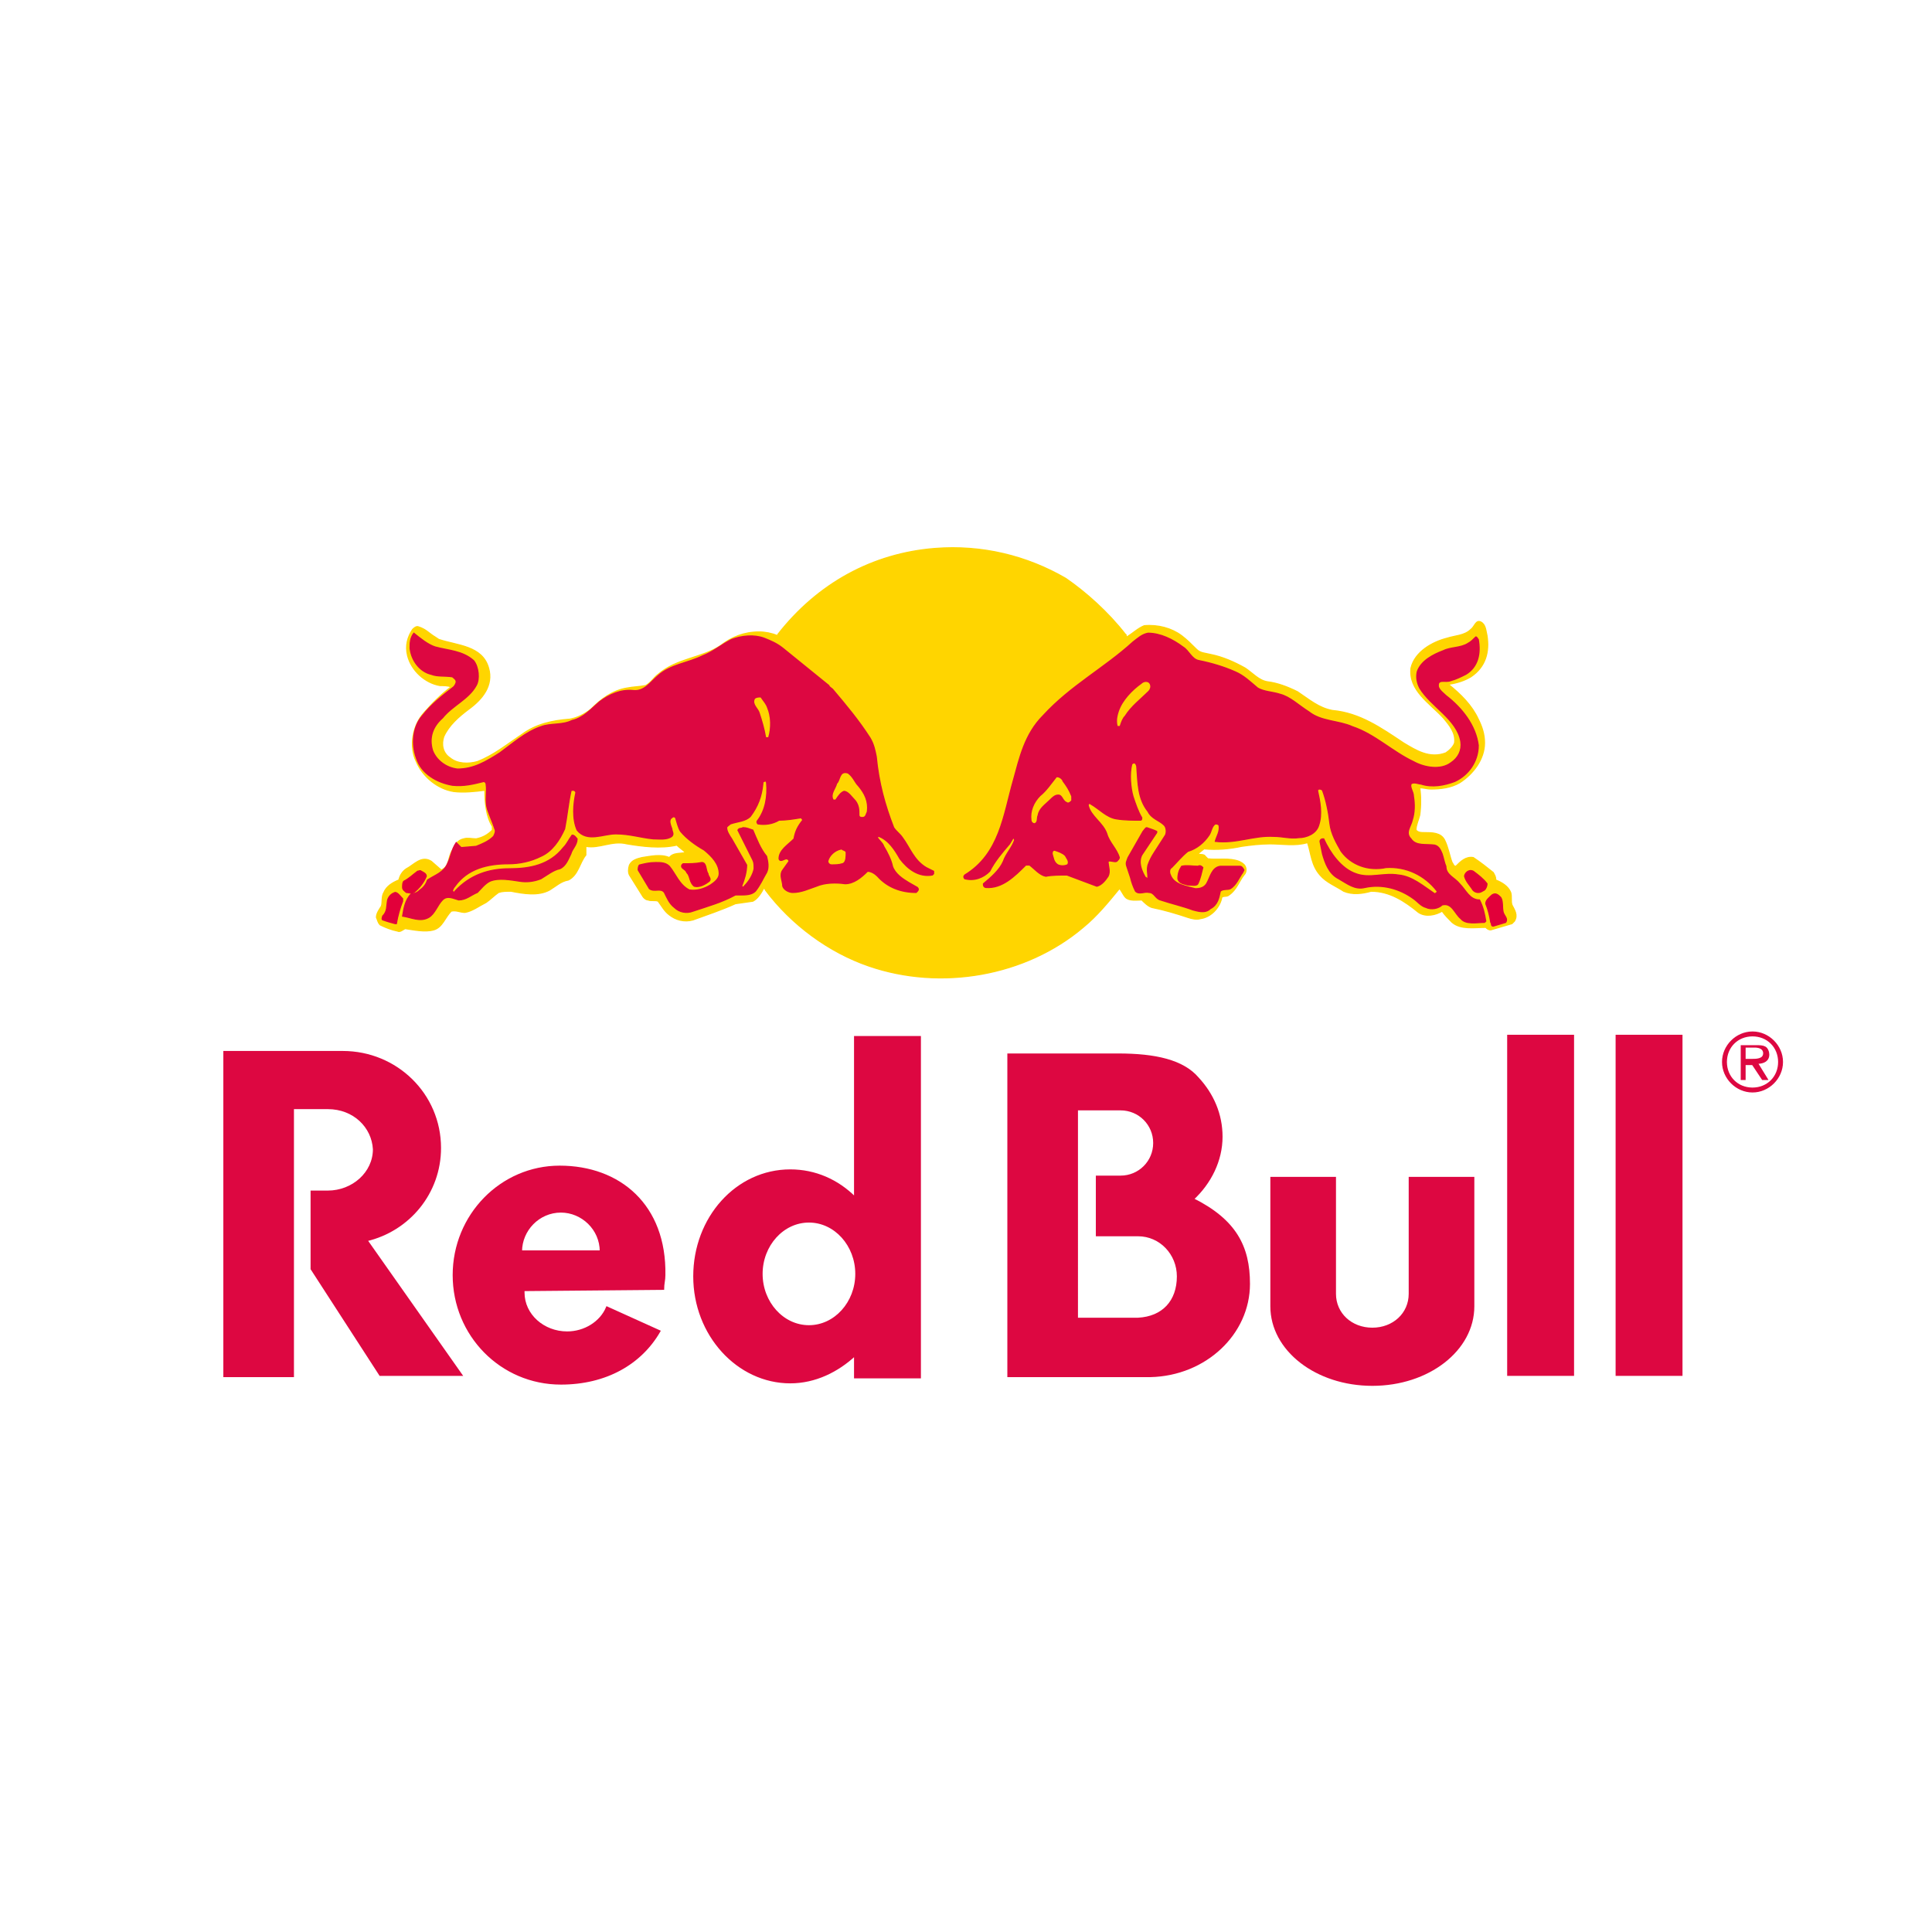 <?xml version="1.0" encoding="utf-8"?>
<!-- Generator: Adobe Illustrator 22.0.1, SVG Export Plug-In . SVG Version: 6.00 Build 0)  -->
<svg version="1.1" xmlns="http://www.w3.org/2000/svg" xmlns:xlink="http://www.w3.org/1999/xlink" x="0px" y="0px"
	 viewBox="0 0 155 155" style="enable-background:new 0 0 155 155;" xml:space="preserve">
<style type="text/css">
	.st0{stroke:#000000;stroke-width:0.295;}
	.st1{fill:#F4520B;}
	.st2{fill:#1D1D1B;}
	.st3{fill:#002856;}
	.st4{fill:#FFD500;stroke:#FFD500;stroke-width:8.764615e-02;stroke-miterlimit:3.864;}
	.st5{fill:#DD0741;stroke:#DD0741;stroke-width:8.764615e-02;stroke-miterlimit:3.864;}
	.st6{fill:#E2003A;stroke:#E2003A;stroke-width:8.764615e-02;stroke-miterlimit:3.864;}
	.st7{fill:#DD0741;stroke:#DD0741;stroke-width:9.352258e-02;stroke-miterlimit:3.864;}
	.st8{fill:#DD0741;stroke:#DD0741;stroke-width:0.166;stroke-miterlimit:3.864;}
	.st9{fill:#DD0741;stroke:#DD0741;stroke-width:0.166;}
	.st10{fill-rule:evenodd;clip-rule:evenodd;fill:#DD0741;stroke:#DD0741;stroke-width:0.166;}
	.st11{fill:#FFFFFF;}
	.st12{fill-rule:evenodd;clip-rule:evenodd;fill:#FFFFFF;}
	.st13{clip-path:url(#SVGID_2_);fill:#FFFFFF;}
	.st14{clip-path:url(#SVGID_2_);fill:#1D1D1B;}
	.st15{fill-rule:evenodd;clip-rule:evenodd;fill:#1D1D1B;}
	.st16{clip-path:url(#SVGID_4_);fill:#1D1D1B;}
	.st17{clip-path:url(#SVGID_6_);fill:#1A171B;}
	.st18{clip-path:url(#SVGID_6_);}
	.st19{clip-path:url(#SVGID_8_);fill:#1A171B;}
	.st20{clip-path:url(#SVGID_8_);fill:#E3064D;}
	.st21{clip-path:url(#SVGID_8_);fill:#737272;}
	.st22{clip-path:url(#SVGID_8_);fill:#FFFFFF;}
	.st23{clip-path:url(#SVGID_8_);fill-rule:evenodd;clip-rule:evenodd;fill:#FFFFFF;}
	.st24{clip-path:url(#SVGID_8_);fill:#DAD9D9;}
	.st25{clip-path:url(#SVGID_8_);fill:#231F20;}
	.st26{clip-path:url(#SVGID_8_);fill-rule:evenodd;clip-rule:evenodd;fill:#231F20;}
	.st27{fill:#1D1D1B;enable-background:new    ;}
	.st28{fill:#E77C22;}
	.st29{fill:#3984B5;}
	.st30{fill:#5AA3D2;}
	.st31{fill:#70A094;}
	.st32{fill:#D44E5B;}
	.st33{fill:#DA0D15;}
	.st34{fill:#231F20;}
	.st35{fill:#E1251B;}
	.st36{fill:#1A171B;}
	.st37{fill:#E10613;}
	.st38{fill:#0090D4;}
	.st39{fill:#E2101A;}
	.st40{fill:#7D7773;}
	.st41{fill:#0069B2;}
	.st42{fill:#9C9B9B;}
	.st43{fill:#B3ACA4;}
	.st44{fill:#0077B2;}
	.st45{fill:#0097DA;}
	.st46{fill:#DB006A;}
	.st47{fill:#F1B500;}
	.st48{fill:#00955F;}
	.st49{fill:#3B3B3A;}
	.st50{fill:#5AC4F0;}
	.st51{fill:none;stroke:#FFFFFF;stroke-width:0.575;stroke-miterlimit:10;}
	.st52{fill:none;stroke:#FFFFFF;stroke-width:0.575;}
	.st53{fill:#37903A;}
	.st54{fill:#E20613;}
	.st55{fill:#164193;}
	.st56{fill:#009540;}
	.st57{fill:#FFEC00;}
	.st58{fill:#FFFFFF;stroke:#FFFFFF;stroke-width:8.764615e-02;stroke-miterlimit:3.864;}
	.st59{fill:#1D1D1B;stroke:#1D1D1B;stroke-width:8.764615e-02;stroke-miterlimit:3.864;}
	.st60{fill:#1D1D1B;stroke:#1D1D1B;stroke-width:9.352258e-02;stroke-miterlimit:3.864;}
	.st61{fill:#1D1D1B;stroke:#1D1D1B;stroke-width:0.166;stroke-miterlimit:3.864;}
	.st62{fill:#1D1D1B;stroke:#1D1D1B;stroke-width:0.166;}
	.st63{fill-rule:evenodd;clip-rule:evenodd;fill:#1D1D1B;stroke:#1D1D1B;stroke-width:0.166;}
	.st64{fill:#1D1D1B;stroke:#FFFFFF;stroke-width:8.764615e-02;stroke-miterlimit:3.864;}
	.st65{fill:none;stroke:#FFFFFF;stroke-width:0.43;stroke-miterlimit:10;}
	.st66{fill:none;stroke:#FFFFFF;stroke-width:1.076;stroke-miterlimit:10;}
	.st67{clip-path:url(#SVGID_10_);fill:#FFFFFF;}
	.st68{clip-path:url(#SVGID_12_);fill:#FFFFFF;}
	.st69{fill:#71B7E5;}
	.st70{fill:none;stroke:#CA4E19;stroke-width:0.107;}
	.st71{fill:#7B0828;}
	.st72{fill:#E32119;}
	.st73{fill:#0069B4;}
	.st74{fill:#AEC90B;}
	.st75{fill:#E42313;}
	.st76{fill:#6686A1;}
	.st77{fill:#99AFC0;}
	.st78{fill:#003662;}
</style>
<g id="Layer_1">
	<g>
		<path class="st4" d="M90.3,50.9c0.1,0,0,0.2,0.1,0.2h0c0.5-0.3,0.9-0.7,1.4-0.9c1.1-0.1,2.2,0.2,3,0.8c0.4,0.3,0.8,0.7,1.2,1.1
			c0.3,0.3,0.7,0.3,1.1,0.4c1,0.2,1.9,0.6,2.8,1.1c0.6,0.4,1.1,1,1.8,1.1c0.8,0.1,1.6,0.4,2.4,0.8c0.9,0.6,1.7,1.3,2.8,1.5
			c2.2,0.2,3.9,1.4,5.7,2.6c1,0.6,2.1,1.3,3.4,0.8c0.3-0.2,0.6-0.5,0.7-0.8c0.1-0.8-0.4-1.4-0.9-2c-1.1-1.2-2.8-2.2-2.6-4
			c0.3-1.3,1.7-2.1,2.9-2.4c0.6-0.2,1.4-0.2,1.9-0.7c0.3-0.2,0.4-0.8,0.8-0.6c0.4,0.2,0.4,0.7,0.5,1.1c0.2,1.3-0.1,2.5-1.3,3.3
			c-0.5,0.3-1.1,0.5-1.8,0.6c1,0.8,1.9,1.7,2.4,2.8c0.3,0.6,0.5,1.2,0.5,1.9c0,1.3-0.9,2.5-2,3.2c-0.7,0.4-1.5,0.5-2.3,0.5
			c-0.3,0-0.6-0.1-0.9-0.1c0.1,0.6,0.1,1.5,0,2.2c-0.1,0.4-0.3,0.8-0.3,1.2c0.2,0.2,0.4,0.2,0.7,0.2c0.6,0,1.3,0,1.6,0.6
			c0.3,0.6,0.4,1.3,0.6,1.8c0.1,0.1,0.1,0.3,0.3,0.3c0.4-0.4,0.8-0.8,1.4-0.7c0.6,0.4,1.1,0.8,1.6,1.2c0.1,0.2,0.2,0.3,0.2,0.6
			c0.5,0.2,1,0.5,1.2,1c0.1,0.3,0,0.7,0.1,1c0.2,0.4,0.5,0.8,0.2,1.3l-0.2,0.2l-1.7,0.5c-0.2,0-0.3-0.1-0.4-0.2
			c-0.9,0-2,0.2-2.7-0.4c-0.3-0.3-0.6-0.6-0.8-0.9c-0.5,0.3-1.3,0.5-1.9,0.1c-1.1-0.9-2.3-1.7-3.8-1.7c-0.7,0.2-1.5,0.3-2.2,0
			c-0.6-0.4-1.4-0.7-1.9-1.3c-0.7-0.8-0.7-1.7-1-2.6l0,0c-1,0.3-2,0.1-3,0.1c-0.8,0-1.6,0.1-2.3,0.2c-0.9,0.2-2,0.3-3,0.2l-0.5,0.4
			c0.2,0.1,0.5,0,0.6,0.2l0.2,0.2c0.8,0.1,1.7-0.1,2.5,0.2c0.2,0.1,0.4,0.2,0.5,0.4c0.1,0.2,0.1,0.5-0.1,0.7
			c-0.4,0.5-0.6,1.2-1.2,1.6c-0.2,0.2-0.6,0-0.6,0.3c-0.2,0.8-0.9,1.5-1.7,1.6c-0.3,0.1-0.7,0-1-0.1c-0.9-0.3-1.9-0.6-2.9-0.8
			c-0.3-0.1-0.6-0.4-0.8-0.6c-0.4,0-1,0.1-1.3-0.2c-0.2-0.2-0.4-0.7-0.5-0.7c-0.9,1.1-1.8,2.2-2.9,3.1c-4.6,3.9-11.4,5.1-17.2,3.1
			c-3.2-1.1-6.2-3.3-8.3-6.1c0-0.1-0.1-0.1-0.1-0.2c-0.2,0.4-0.5,0.9-0.9,1.1l-1.4,0.2c-1.1,0.5-2.3,0.9-3.4,1.3
			c-0.7,0.2-1.4,0-1.9-0.4c-0.4-0.3-0.6-0.7-0.9-1.1c-0.2-0.1-0.6,0-0.8-0.1c-0.2,0-0.4-0.2-0.5-0.4l-1-1.6c-0.1-0.2-0.1-0.5,0-0.8
			c0.2-0.4,0.6-0.5,1-0.6c0.7-0.1,1.5-0.3,2.2,0c0.3-0.4,0.8-0.3,1.3-0.4l0,0c-0.2-0.2-0.5-0.4-0.7-0.6c-1.3,0.3-2.8,0.1-4-0.1
			c-1.2-0.3-2.2,0.4-3.3,0.2L47,68.6c-0.5,0.6-0.6,1.6-1.4,2c-0.6,0.1-1,0.5-1.5,0.8c-0.9,0.5-2.1,0.3-3.1,0.1c-0.4,0-0.7,0-1,0.1
			c-0.3,0.2-0.7,0.6-1,0.8c-0.6,0.3-1.1,0.7-1.7,0.8c-0.4,0-0.7-0.2-1.1-0.1c-0.5,0.5-0.7,1.3-1.4,1.5c-0.7,0.2-1.6,0-2.3-0.1
			c-0.2,0.1-0.4,0.3-0.6,0.2c-0.5-0.1-1-0.3-1.4-0.5c-0.2-0.2-0.2-0.4-0.3-0.6c0-0.3,0.2-0.6,0.4-0.9c0.1-0.3,0-0.8,0.2-1.1
			c0.2-0.5,0.7-0.8,1.2-1c0.1-0.4,0.3-0.7,0.6-0.9c0.6-0.3,1.2-1.1,2-0.6l0.8,0.7c0.7-0.3,0.5-1,0.9-1.6c0.2-0.4,0.4-0.8,0.9-0.9
			c0.3-0.1,0.7,0,1,0c0.5-0.1,0.9-0.3,1.3-0.7l0-0.3c-0.5-0.8-0.6-1.9-0.6-2.9c-0.8,0.1-1.7,0.2-2.5,0.1c-1.3-0.2-2.5-1.2-3-2.4
			c-0.6-1.2-0.3-2.9,0.6-3.9c0.7-0.8,1.4-1.5,2.2-2.1c-0.3-0.1-0.6-0.1-0.9-0.1c-1.2-0.2-2.3-1.2-2.6-2.4c-0.2-0.8,0-1.5,0.4-2.1
			c0.1-0.1,0.3-0.3,0.5-0.2c0.6,0.2,0.8,0.5,1.3,0.8l0.3,0.2c1.5,0.5,3.5,0.5,4,2.3c0.4,1.4-0.5,2.5-1.6,3.3c-0.8,0.6-1.6,1.3-2,2.2
			c-0.2,0.6-0.1,1.3,0.5,1.7c0.6,0.5,1.5,0.5,2.2,0.3c1.3-0.5,2.4-1.4,3.6-2.2c1.1-0.8,2.4-1.1,3.8-1.2c0.6-0.1,1.2-0.4,1.7-0.8
			c0.8-0.8,1.7-1.5,2.9-1.7c0.5-0.1,1-0.1,1.5-0.2c0.4-0.2,0.7-0.7,1-0.9c1.5-1.3,3.5-1.3,5-2.3c0.9-0.7,1.9-1.1,3.1-1.1
			c0.5,0,1,0.1,1.5,0.3l0,0c0,0,0-0.1,0-0.1c3.2-4.1,7.6-6.5,12.6-6.9c3.8-0.3,7.4,0.6,10.5,2.4C87.1,47.5,88.9,49.1,90.3,50.9z"/>
		<path class="st5" d="M34.9,51.9c1.1,0.3,2.2,0.3,3.1,1.1c0.4,0.5,0.5,1.5,0.2,2c-0.6,1.1-1.9,1.6-2.7,2.6
			c-0.8,0.7-1.1,1.6-0.8,2.6c0.3,0.8,1.1,1.4,2,1.5c1.3,0,2.3-0.6,3.4-1.3c1.1-0.8,2.1-1.7,3.3-2.1c0.8-0.3,1.7-0.1,2.5-0.5
			c0.9-0.2,1.5-0.9,2.2-1.5c0.8-0.6,1.7-1,2.7-0.9c0.9,0.1,1.4-0.7,2-1.2c1-0.9,2.4-1,3.6-1.6c0.8-0.3,1.5-0.9,2.3-1.3
			c0.8-0.3,1.8-0.4,2.6-0.1c0.5,0.2,1,0.4,1.5,0.8l3.7,3c0,0.1,0.2,0.2,0.3,0.3c1.1,1.3,2.1,2.5,3,3.9c0.3,0.5,0.4,1,0.5,1.5
			c0.2,2.1,0.7,3.9,1.4,5.7c0.2,0.3,0.5,0.5,0.7,0.8c0.6,0.8,0.9,1.8,1.9,2.4l0.6,0.3c0,0,0,0.1,0,0.2l-0.1,0.1
			c-1.1,0.2-2-0.5-2.6-1.3c-0.4-0.7-0.9-1.5-1.7-1.8c0,0-0.1,0-0.1,0.1c0.1,0.2,0.4,0.4,0.5,0.7c0.3,0.5,0.6,1.1,0.7,1.6
			c0.2,0.6,0.8,1,1.3,1.3l0.7,0.4c0.1,0.1,0.1,0.2,0,0.3l-0.1,0.1c-1.2,0-2.3-0.4-3.1-1.3c-0.2-0.2-0.5-0.4-0.8-0.4
			c-0.5,0.5-1.1,1-1.8,1c-0.7-0.1-1.6-0.1-2.3,0.2c-0.6,0.2-1.2,0.5-1.9,0.5c-0.3,0-0.7-0.2-0.8-0.5c0-0.4-0.3-0.9,0-1.3l0.5-0.7
			c0-0.1-0.1-0.2-0.2-0.2c-0.2,0-0.5,0.3-0.6,0c0-0.7,0.7-1.1,1.2-1.6c0.1-0.6,0.3-1,0.7-1.5c0-0.1-0.1-0.1-0.1-0.2
			c-0.6,0.1-1.2,0.2-1.8,0.2c-0.5,0.3-1.1,0.4-1.7,0.3c-0.1-0.1-0.1-0.2,0-0.3c0.6-0.8,0.8-1.9,0.7-3c0-0.1-0.1-0.2-0.2-0.1
			c-0.1,0-0.1,0.1-0.1,0.2c-0.1,1-0.4,1.8-1,2.6c-0.4,0.4-1,0.4-1.6,0.6c-0.1,0.1-0.3,0.2-0.3,0.3c0,0.3,0.2,0.6,0.4,0.9l1.2,2.1
			c0,0.6-0.2,1.2-0.4,1.7c0.1,0.1,0.2,0.1,0.2,0c0.4-0.4,0.7-0.9,0.8-1.4c0-0.3,0-0.5-0.1-0.7l-1.2-2.4c0.1-0.2,0.3-0.1,0.4-0.2
			c0.3,0,0.5,0.1,0.8,0.2c0.3,0.7,0.6,1.5,1.1,2.1c0.1,0.4,0.2,0.9,0,1.3c-0.3,0.5-0.5,1-0.9,1.5c-0.3,0.3-0.8,0.3-1.2,0.3h-0.4
			c-1.1,0.6-2.2,0.9-3.4,1.3c-0.5,0.2-1.1,0.1-1.5-0.3c-0.4-0.3-0.6-0.8-0.8-1.2c-0.3-0.4-0.8,0-1.2-0.3c-0.3-0.5-0.6-1-0.9-1.5
			c0-0.1,0-0.3,0.1-0.4c0.4-0.1,0.8-0.2,1.3-0.2c0.4,0,0.8,0,1.1,0.3c0.5,0.6,0.8,1.5,1.6,1.9c0.6,0.1,1.2-0.1,1.7-0.4
			c0.3-0.2,0.7-0.5,0.7-0.9c0-0.8-0.6-1.4-1.2-1.9c-0.7-0.4-1.4-0.9-1.9-1.5c-0.2-0.3-0.3-0.8-0.4-1.1c-0.1-0.1-0.2-0.1-0.3,0
			c-0.3,0.2-0.1,0.6,0,0.9c0,0.2,0.2,0.4,0,0.6c-0.4,0.3-1,0.2-1.5,0.2c-1-0.1-1.9-0.4-3-0.4c-1,0-2.3,0.7-3.1-0.3
			c-0.4-0.9-0.3-2.1-0.1-3c0-0.1-0.1-0.2-0.2-0.2c-0.1,0-0.2,0-0.2,0.1c-0.2,0.9-0.3,2-0.5,3c-0.4,0.9-1,1.8-1.9,2.2
			c-0.8,0.4-1.7,0.6-2.6,0.6c-1.7,0-3.3,0.4-4.3,1.8c-0.1,0.1-0.2,0.3-0.2,0.4c0.1,0.1,0.2,0.1,0.2,0c1.2-1.3,2.7-1.8,4.4-1.8
			c1.6,0,3.2-0.3,4.3-1.7c0.3-0.3,0.4-0.6,0.7-1c0.2,0,0.3,0.2,0.4,0.3c0,0.5-0.4,0.8-0.5,1.2c-0.2,0.4-0.4,1-0.9,1.2
			c-0.5,0.1-1,0.5-1.5,0.8c-0.5,0.2-1.1,0.3-1.7,0.2c-0.7-0.1-1.7-0.3-2.4,0c-0.4,0.2-0.7,0.6-1,0.9c-0.5,0.2-0.9,0.6-1.5,0.6
			c-0.4-0.1-0.9-0.4-1.3,0c-0.4,0.4-0.6,1.1-1.1,1.4c-0.7,0.4-1.4,0-2.1-0.1l0,0c0.1-0.6,0.2-1.3,0.7-1.8c0.3,0,0.5-0.1,0.7-0.3
			c0.3-0.2,0.5-0.5,0.6-0.8c0.6-0.4,1.3-0.6,1.6-1.3c0.3-0.6,0.3-1.1,0.7-1.7L37,68l1.2-0.1c0.5-0.2,1-0.4,1.4-0.8
			c0.1-0.2,0.2-0.4,0.1-0.6c-0.2-0.6-0.4-1-0.6-1.6c-0.2-0.7,0-1.3-0.1-2c0-0.1-0.1-0.2-0.2-0.2c-0.8,0.2-1.6,0.4-2.5,0.3
			c-1.2-0.2-2.5-0.9-2.9-2.2c-0.4-1.1-0.3-2.5,0.5-3.4c0.7-0.9,1.6-1.6,2.5-2.3c0.1-0.1,0.2-0.3,0.2-0.4c0-0.2-0.2-0.3-0.3-0.4
			c-0.6-0.1-1.2,0-1.7-0.2C33.7,53.9,33,53,32.9,52c0-0.4,0-0.8,0.3-1.2C33.7,51.2,34.3,51.7,34.9,51.9z"/>
		<path class="st5" d="M94.9,51.9c0.5,0.3,0.7,1,1.3,1.1c1,0.2,2,0.5,2.9,0.9c0.7,0.3,1.2,0.8,1.8,1.3c0.5,0.3,1.2,0.3,1.8,0.5
			c0.8,0.2,1.5,0.9,2.3,1.4c1,0.8,2.4,0.7,3.5,1.2c1.8,0.6,3.2,2,4.9,2.8c0.9,0.5,2.2,0.7,3,0.1c0.6-0.4,0.9-1,0.8-1.7
			c-0.3-1.8-2.4-2.8-3.3-4.3c-0.2-0.4-0.3-0.8-0.2-1.3c0.3-0.9,1.3-1.4,2.1-1.7c0.6-0.3,1.4-0.2,2-0.6c0.2-0.1,0.4-0.3,0.6-0.5
			c0.1,0,0.1,0.1,0.2,0.2c0.2,1.1,0,2.2-1,2.8c-0.4,0.2-0.8,0.4-1.2,0.5c-0.4,0.2-1.1-0.2-1,0.5c0.1,0.3,0.4,0.5,0.6,0.7
			c1.3,1,2.4,2.4,2.6,4c0,1.3-0.8,2.4-1.9,2.9c-0.8,0.3-1.8,0.5-2.7,0.2c-0.2,0-0.6-0.2-0.8,0c-0.1,0.3,0.2,0.6,0.2,1
			c0.1,0.6,0.1,1.3-0.1,1.9c-0.1,0.5-0.6,1-0.1,1.5c0.4,0.6,1.2,0.4,1.9,0.5c0.4,0.1,0.5,0.5,0.6,0.7c0.1,0.3,0.2,0.8,0.3,1
			c0,0.7,0.7,0.9,1.1,1.4c0.5,0.5,0.8,1.3,1.6,1.3c0.3,0.6,0.4,1.1,0.5,1.7l-0.1,0.1c-0.6,0-1.5,0.2-1.9-0.3
			c-0.5-0.4-0.7-1.3-1.5-1.1c-0.3,0.3-0.9,0.4-1.3,0.2c-0.4-0.1-0.7-0.5-1-0.7c-1.1-0.8-2.5-1.2-3.9-0.9c-0.8,0.2-1.4-0.3-2.1-0.7
			c-0.8-0.4-1.1-1.3-1.3-2l-0.2-1c0-0.1,0.1-0.2,0.2-0.2h0.1c0.5,1.1,1.4,2.4,2.6,2.8c1.1,0.4,2.2-0.1,3.4,0.1
			c1.1,0.1,2,0.9,2.9,1.5c0.1,0,0.1-0.1,0.2-0.1v-0.1c-1-1.3-2.5-2-4.1-1.9c-1.4,0.3-2.8-0.2-3.6-1.3c-0.4-0.7-0.8-1.4-0.9-2.2
			c-0.1-0.9-0.3-1.9-0.6-2.7c-0.1-0.1-0.2-0.1-0.3-0.1l-0.1,0.1c0.2,0.9,0.4,1.9,0.1,2.8c-0.2,0.7-1,1-1.6,1c-0.7,0.1-1.3-0.1-2-0.1
			c-1.6-0.1-3,0.6-4.7,0.4c0.1-0.4,0.4-0.8,0.3-1.3c-0.1-0.1-0.2-0.1-0.3-0.1c-0.3,0.2-0.3,0.6-0.5,0.9c-0.4,0.6-1,1.1-1.7,1.3
			c-0.5,0.4-0.9,0.9-1.3,1.3c-0.2,0.1-0.2,0.4-0.1,0.6c0.3,0.8,1.3,0.9,2,1.1c0.4,0,0.7-0.1,0.9-0.4c0.3-0.5,0.4-1.3,1.1-1.4h1.6
			c0.1,0,0.2,0.1,0.3,0.3l-0.1,0.2c-0.3,0.4-0.5,1-1,1.3c-0.2,0.1-0.6,0-0.8,0.2c-0.1,0.5-0.2,1.1-0.8,1.4c-0.4,0.4-1,0.2-1.4,0.1
			c-0.8-0.3-1.7-0.5-2.6-0.8c-0.4-0.1-0.5-0.6-0.9-0.6c-0.4-0.1-0.8,0.2-1.1-0.1c-0.2-0.4-0.3-0.7-0.4-1.1c-0.1-0.3-0.2-0.6-0.3-0.9
			c-0.1-0.3,0-0.4,0.1-0.7l1.2-2.1c0.1-0.1,0.2-0.3,0.3-0.3c0.3,0.1,0.6,0.2,0.8,0.3l0,0.1l-1.2,1.8c-0.3,0.6,0,1.3,0.3,1.8
			c0.1,0,0.1,0.1,0.2,0.1c0-0.4-0.1-0.7,0-1.1c0.1-0.3,0.3-0.7,0.5-1l0.9-1.4c0.1-0.2,0.1-0.6-0.1-0.8c-0.4-0.4-1-0.5-1.3-1.1
			c-0.8-1-0.8-2.2-0.9-3.6c0-0.1-0.1-0.3-0.2-0.3c-0.1,0-0.2,0.1-0.2,0.1c-0.2,0.8-0.1,1.9,0.1,2.6c0.2,0.6,0.4,1.2,0.7,1.7
			c0,0.1,0,0.2-0.1,0.2c-0.6,0-1.3,0-1.9-0.1c-0.8-0.1-1.4-0.8-2.1-1.2c-0.1-0.1-0.2,0-0.2,0.1c0.2,0.9,1.2,1.4,1.5,2.3
			c0.2,0.7,0.8,1.2,1,1.9c0,0.1-0.1,0.2-0.2,0.3c-0.2,0.1-0.5-0.1-0.7,0c0,0.4,0.2,0.8,0,1.2c-0.2,0.3-0.5,0.7-0.9,0.8
			c-0.8-0.3-1.6-0.6-2.4-0.9c-0.6,0-1.2,0-1.7,0.1c-0.5-0.1-0.9-0.6-1.3-0.9c-0.1,0-0.2,0-0.3,0c-0.9,0.9-1.9,1.9-3.2,1.8
			c-0.1,0-0.2-0.1-0.2-0.2l0-0.1c0.6-0.5,1.3-1.1,1.6-1.8c0.2-0.6,0.7-1.1,0.9-1.7c0-0.1-0.1-0.2-0.1-0.2L81,67.7
			c-0.6,0.7-1.2,1.4-1.6,2.2c-0.5,0.5-1.2,0.8-2,0.6c-0.1-0.1-0.1-0.2,0-0.3c2.8-1.7,3.1-4.8,3.9-7.6c0.5-1.8,0.9-3.7,2.4-5.2
			c2.2-2.4,4.9-3.8,7.2-5.9c0.4-0.3,0.7-0.6,1.2-0.7C93.1,50.8,94.1,51.3,94.9,51.9z"/>
		<path class="st4" d="M92.2,54.9c0.1,0.2,0,0.4-0.1,0.5c-0.6,0.6-1.4,1.2-1.9,2c-0.2,0.2-0.3,0.5-0.4,0.8c0,0-0.1,0-0.1,0
			c-0.1-0.4,0-0.8,0.1-1.1c0.3-0.9,1.1-1.7,1.8-2.2C91.8,54.7,92.1,54.7,92.2,54.9z"/>
		<path class="st4" d="M61.5,56.8c0.3,0.7,0.3,1.6,0.1,2.3c0,0-0.1,0-0.1,0c-0.1-0.6-0.3-1.3-0.5-1.9c-0.1-0.4-0.6-0.7-0.4-1.1
			c0.1-0.1,0.3-0.1,0.4-0.1C61.2,56.3,61.4,56.5,61.5,56.8z"/>
		<path class="st4" d="M68.8,63.1c0.5,0.6,0.8,1.2,0.7,2c-0.1,0.2-0.1,0.4-0.3,0.4c-0.1,0-0.2,0-0.2-0.1c0-0.4,0-0.8-0.3-1.2
			c-0.3-0.3-0.6-0.8-1-0.8c-0.3,0.1-0.5,0.4-0.7,0.7c0,0-0.1,0-0.1,0c-0.2-0.4,0.2-0.8,0.3-1.2c0.3-0.3,0.2-1,0.8-0.8
			C68.4,62.4,68.5,62.8,68.8,63.1z"/>
		<path class="st4" d="M85.2,62.7c0.3,0.4,0.5,0.7,0.7,1.2c0,0.1,0,0.2,0,0.3c-0.1,0.1-0.2,0.2-0.3,0.1c-0.3-0.1-0.3-0.6-0.7-0.6
			c-0.3,0-0.5,0.2-0.7,0.4c-0.4,0.4-0.9,0.7-1,1.3c-0.1,0.2,0,0.5-0.2,0.6c-0.1,0-0.2-0.1-0.2-0.2c-0.1-0.7,0.2-1.4,0.7-1.9
			c0.5-0.4,0.9-1,1.3-1.5C85,62.4,85.2,62.6,85.2,62.7z"/>
		<path class="st4" d="M67.8,68.4c0,0.3,0,0.7-0.2,0.8c-0.3,0.1-0.6,0.1-0.9,0.1c-0.1,0-0.2-0.1-0.2-0.2c0.1-0.4,0.5-0.8,1-0.9
			C67.6,68.3,67.8,68.3,67.8,68.4z"/>
		<path class="st4" d="M85.4,68.7c0.1,0.2,0.3,0.4,0.2,0.6c-0.2,0.1-0.5,0.1-0.7,0c-0.3-0.2-0.3-0.5-0.4-0.8c0-0.1,0-0.2,0.1-0.2
			C84.9,68.4,85.2,68.5,85.4,68.7z"/>
		<path class="st6" d="M56.8,70.1c0,0.2,0.3,0.4,0.1,0.6c-0.4,0.3-0.8,0.5-1.2,0.4c-0.4-0.3-0.3-0.8-0.6-1.1
			c-0.1-0.3-0.5-0.3-0.4-0.6l0.1-0.1c0.5,0,1,0,1.5-0.1C56.7,69.2,56.6,69.8,56.8,70.1z"/>
		<path class="st6" d="M96.5,69.6c-0.1,0.4-0.2,0.9-0.4,1.3C96,71.1,95.6,71,95.3,71c-0.3-0.1-0.7-0.1-0.8-0.5c0-0.4,0.1-0.7,0.3-1
			c0.4-0.1,0.9,0,1.3,0C96.3,69.4,96.4,69.5,96.5,69.6z"/>
		<path class="st6" d="M34.2,70.3c-0.2,0.5-0.6,1-1,1.3c-0.2,0.1-0.4,0-0.6,0c-0.1-0.1-0.3-0.2-0.3-0.4c0-0.2,0-0.4,0.1-0.5
			c0.4-0.2,0.7-0.5,1.1-0.8c0.1,0,0.2-0.1,0.3,0C34,70,34.2,70.1,34.2,70.3z"/>
		<path class="st6" d="M118.2,69.9c0.4,0.3,0.8,0.6,1.1,1c0,0.2-0.1,0.4-0.2,0.5c-0.2,0.1-0.3,0.2-0.5,0.2c-0.2,0-0.4-0.1-0.5-0.3
			c-0.2-0.3-0.5-0.6-0.6-1C117.5,70.1,117.8,69.7,118.2,69.9z"/>
		<path class="st6" d="M32.3,72.1v0.2c-0.2,0.5-0.4,1.2-0.5,1.8l-0.1,0c-0.4-0.1-0.7-0.2-1-0.3c-0.1-0.1,0-0.2,0-0.3
			c0.4-0.4,0.3-0.8,0.4-1.3c0.1-0.3,0.3-0.5,0.6-0.6C31.9,71.6,32.1,71.9,32.3,72.1z"/>
		<path class="st6" d="M120.4,72c0.2,0.3,0.1,0.8,0.2,1.2c0.1,0.3,0.4,0.5,0.2,0.8l-1,0.3c-0.2,0-0.1-0.2-0.2-0.3
			c-0.1-0.6-0.2-1-0.4-1.5c0-0.3,0.3-0.5,0.5-0.7C120,71.6,120.2,71.8,120.4,72z"/>
		<path class="st7" d="M140.6,87.6c1.3,0,2.4-1.1,2.4-2.4c0-1.3-1.1-2.4-2.4-2.4c-1.3,0-2.4,1.1-2.4,2.4
			C138.2,86.5,139.3,87.6,140.6,87.6z M140.6,87.3c-1.2,0-2.1-0.9-2.1-2.1c0-1.2,0.9-2.1,2.1-2.1c1.2,0,2.1,0.9,2.1,2.1
			C142.7,86.4,141.8,87.3,140.6,87.3z M141,85.3c0.5,0,0.9-0.2,0.9-0.7c0-0.2-0.1-0.5-0.3-0.6c-0.2-0.1-0.4-0.1-0.7-0.1h-1.2v2.7
			h0.3v-1.2h0.6l0.8,1.2h0.4L141,85.3z M140,85v-1h0.8c0.3,0,0.7,0.1,0.7,0.5c0,0.5-0.6,0.5-1,0.5H140z"/>
		<rect x="121" y="83.1" class="st8" width="5.2" height="27.2"/>
		<rect x="129.7" y="83.1" class="st8" width="5.2" height="27.2"/>
		<path class="st8" d="M107.1,103.8l0-9.3H102l0,10.3c0,3.5,3.6,6.3,8.1,6.3c4.5,0,8.1-2.8,8.1-6.3l0-10.3l-5.1,0l0,9.3
			c0,1.6-1.3,2.8-3,2.8C108.4,106.6,107.1,105.4,107.1,103.8z"/>
		<path class="st8" d="M26.3,88.9l-2.8,0v21.5H18V84.4h9.1c0.1,0,0.3,0,0.4,0c4.3,0,7.8,3.4,7.8,7.7c0,3.6-2.5,6.6-5.9,7.4l7.6,10.8
			h-6.5l-5.5-8.5v-6.2l1.3,0c2,0,3.7-1.5,3.7-3.4C29.9,90.4,28.4,88.9,26.3,88.9z"/>
		<path class="st8" d="M41.8,100.4c0-1.7,1.4-3.2,3.2-3.2c1.7,0,3.2,1.4,3.2,3.2H41.8z M53.2,103.4c0-0.4,0.1-0.7,0.1-1.1
			c0.1-5.6-3.6-8.7-8.4-8.7c-4.7,0-8.5,3.9-8.5,8.7c0,4.8,3.8,8.7,8.6,8.7c3.6,0,6.4-1.6,7.9-4.2l-4.2-1.9c-0.5,1.2-1.8,2-3.2,2
			c-1.9,0-3.5-1.4-3.5-3.2c0-0.1,0-0.1,0-0.2L53.2,103.4z"/>
		<path class="st9" d="M73.8,110.3l0-27.1h-5.2l0,12.9c-1.4-1.4-3.2-2.2-5.2-2.2c-4.3,0-7.7,3.8-7.7,8.5s3.5,8.5,7.7,8.5
			c2,0,3.8-0.9,5.2-2.2v1.8H73.8z M64.9,106.4c-2.1,0-3.8-1.9-3.8-4.2c0-2.3,1.7-4.2,3.8-4.2c2.1,0,3.8,1.9,3.8,4.2
			C68.7,104.5,67,106.4,64.9,106.4z"/>
		<path class="st10" d="M95.7,96.2c1.4-1.3,2.3-3.1,2.3-5c0-1.8-0.7-3.4-1.9-4.7c-1.2-1.4-3.4-1.9-6.4-1.9l-8.8,0v25.8l11.4,0
			c4.4-0.1,7.9-3.4,7.9-7.4C100.2,100,99.1,97.9,95.7,96.2z M91.3,105.8h-4.9V89h3.5c1.5,0,2.7,1.2,2.7,2.7c0,1.5-1.2,2.7-2.7,2.7
			H88v4.7h3.3c1.8,0,3.2,1.5,3.2,3.3C94.5,104.4,93.3,105.7,91.3,105.8z"/>
	</g>
</g>
<g id="Layer_3">
</g>
<g id="Layer_2">
</g>
</svg>
